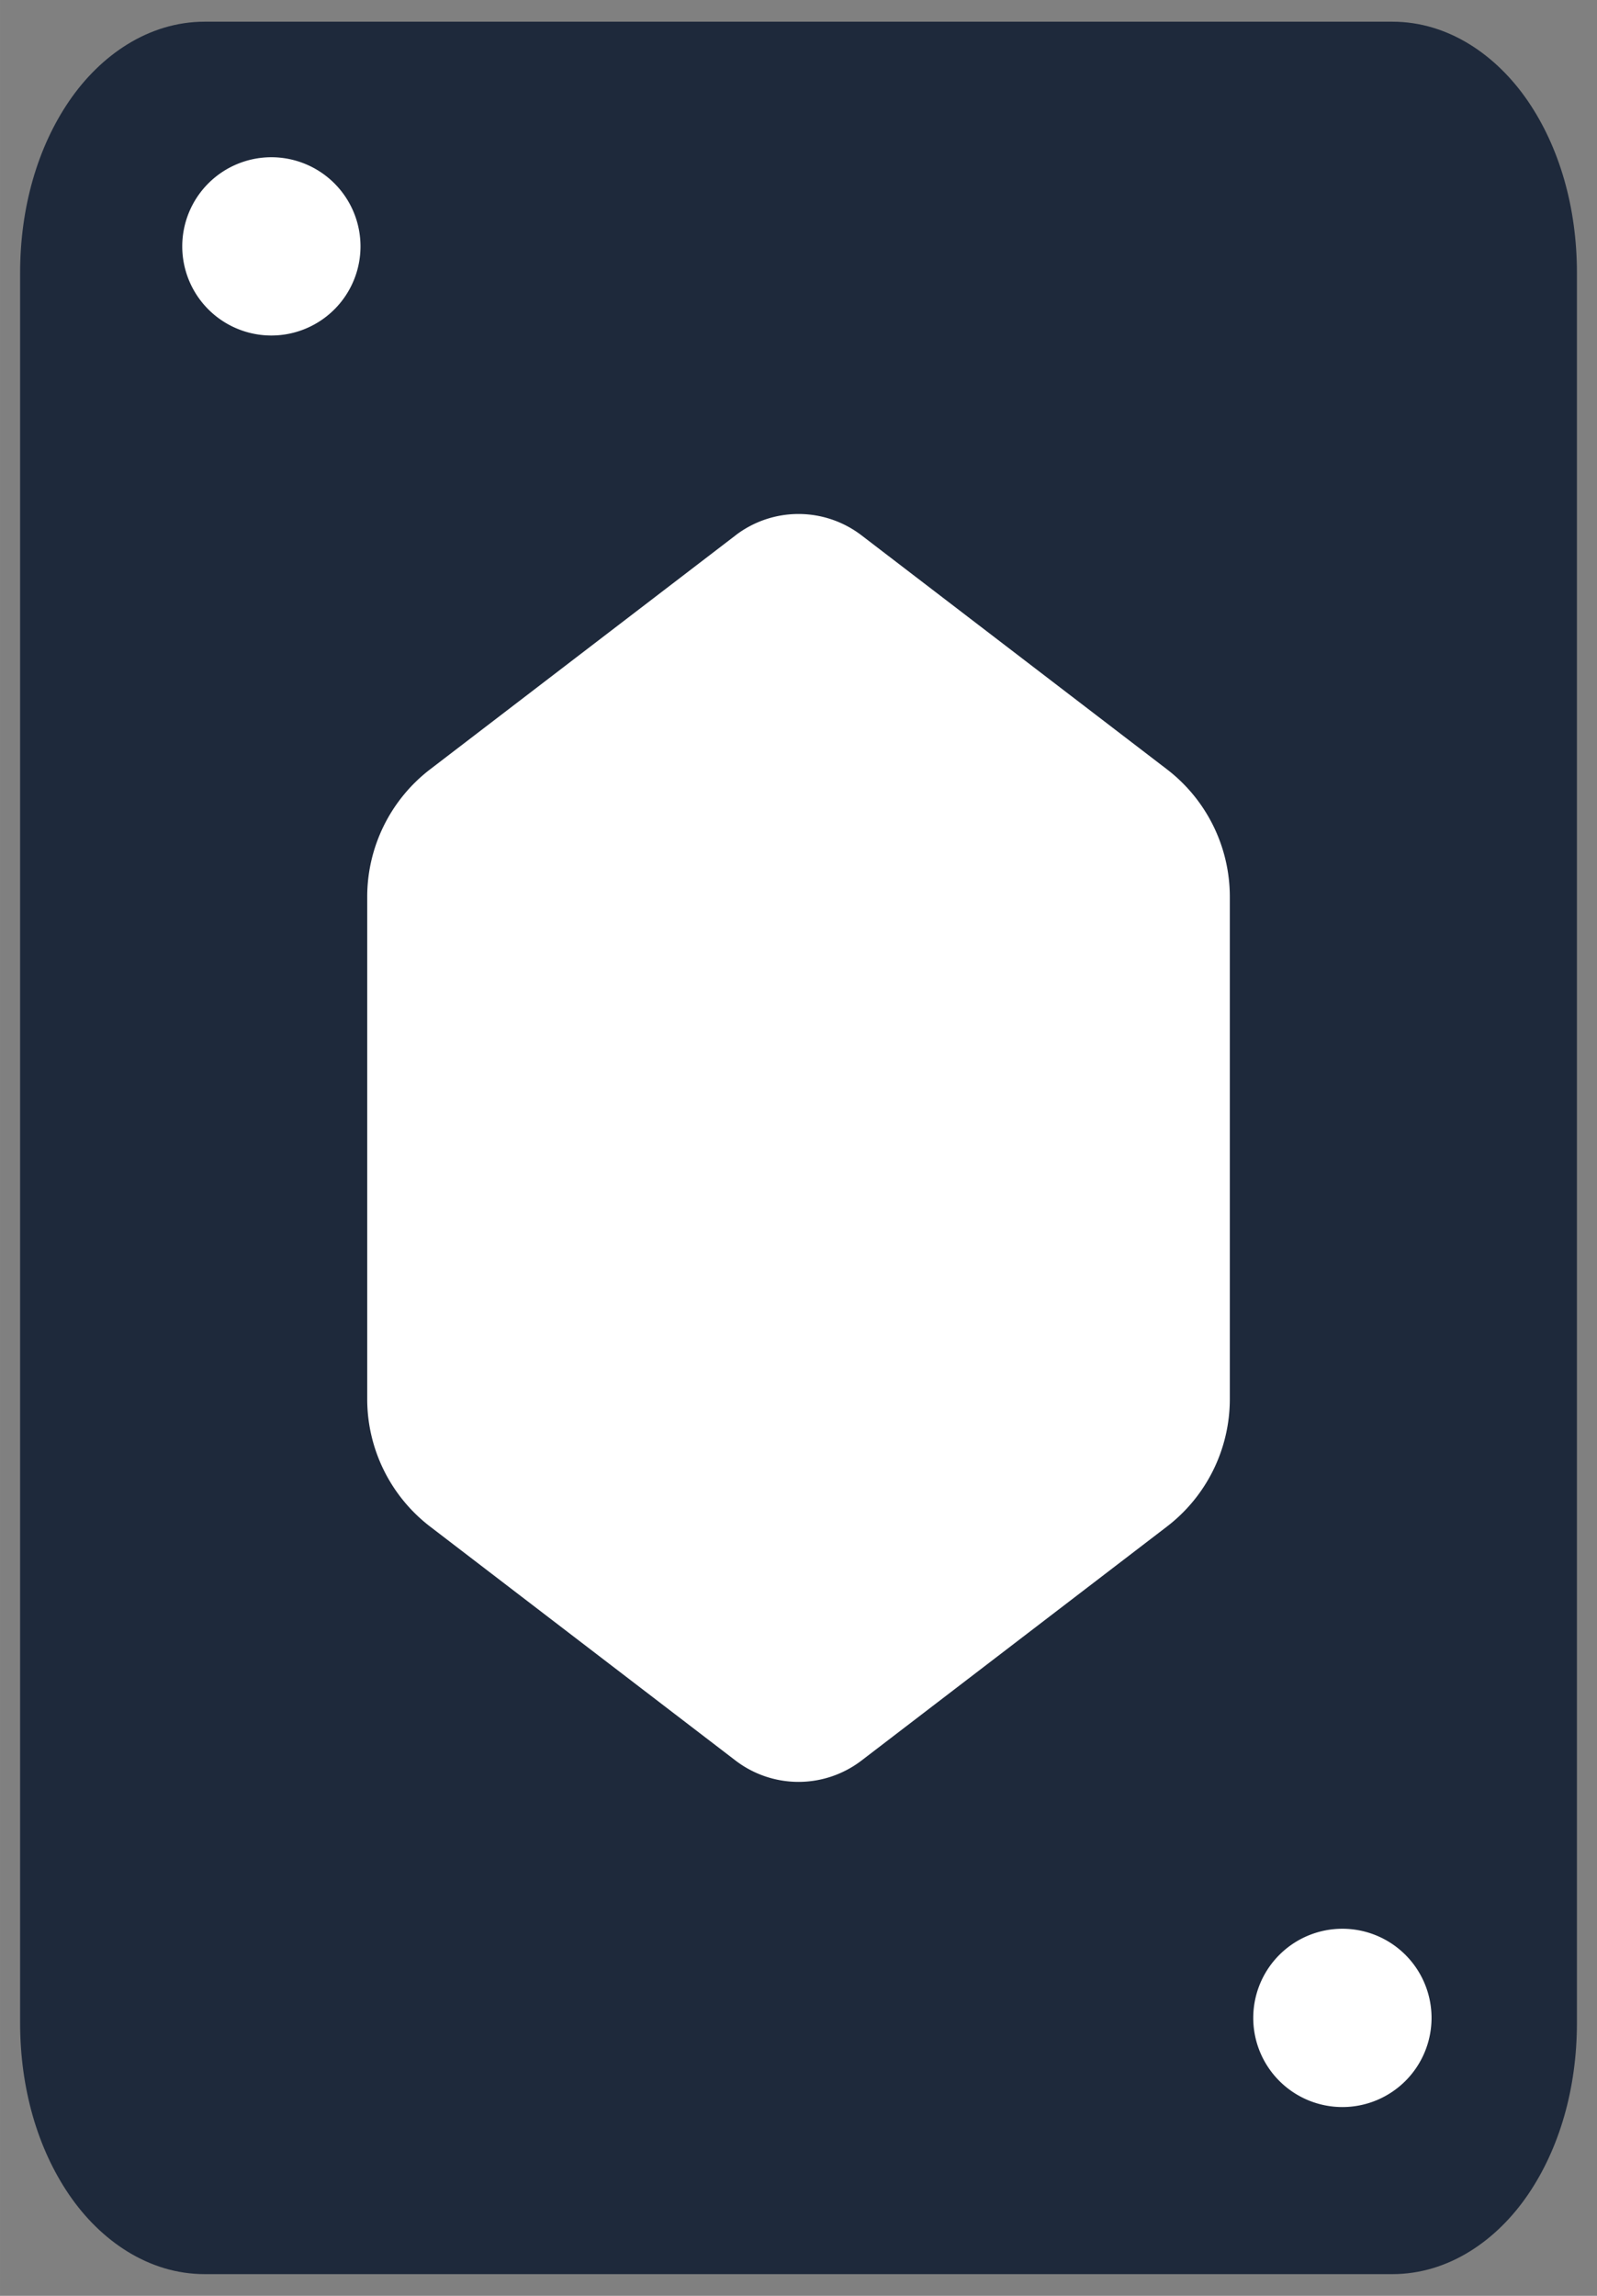 <?xml version="1.0" encoding="UTF-8" standalone="no"?>
<!-- Created with Inkscape (http://www.inkscape.org/) -->

<svg
   width="160"
   height="230"
   viewBox="0 0 42.333 60.854"
   version="1.1"
   id="svg1"
   xml:space="preserve"
   sodipodi:docname="card_1.svg"
   inkscape:version="1.4 (e7c3feb1, 2024-10-09)"
   xmlns:inkscape="http://www.inkscape.org/namespaces/inkscape"
   xmlns:sodipodi="http://sodipodi.sourceforge.net/DTD/sodipodi-0.dtd"
   xmlns="http://www.w3.org/2000/svg"
   xmlns:svg="http://www.w3.org/2000/svg"><rect x="0" y="0" width="42.333" height="60.854" fill="#808080" stroke="none"/><sodipodi:namedview
     id="namedview1"
     pagecolor="#ffffff"
     bordercolor="#000000"
     borderopacity="0.25"
     inkscape:showpageshadow="2"
     inkscape:pageopacity="0.0"
     inkscape:pagecheckerboard="0"
     inkscape:deskcolor="#d1d1d1"
     showgrid="false"
     inkscape:zoom="1.3214119"
     inkscape:cx="113.13656"
     inkscape:cy="110.48788"
     inkscape:window-width="1472"
     inkscape:window-height="891"
     inkscape:window-x="0"
     inkscape:window-y="37"
     inkscape:window-maximized="1"
     inkscape:current-layer="svg1" /><defs
     id="defs1" /><path
     id="path10"
     style="fill:#1e293b;fill-opacity:1;stroke-width:0.908;stroke-linecap:round"
     d="m 5.427,0.575 c -1.489,0 -2.768,0.89 -3.599,2.111 C 0.997,3.907 0.533,5.497 0.533,7.234 V 53.62 c 0,1.737 0.464,3.327 1.295,4.548 0.831,1.221 2.11,2.111 3.599,2.111 H 36.907 c 1.489,0 2.768,-0.89 3.599,-2.111 0.831,-1.221 1.295,-2.811 1.295,-4.548 V 7.234 c 0,-1.737 -0.464,-3.327 -1.295,-4.548 C 39.674,1.465 38.395,0.575 36.907,0.575 Z" /><path
     id="path8"
     style="display:inline;fill:#ffffff;stroke-width:0.852;stroke-linecap:round"
     d="m 19.497,14.191 -8.093,6.199 a 4.261,4.261 0 0 0 -1.67,3.383 v 13.31 a 4.261,4.261 0 0 0 1.67,3.383 l 8.093,6.199 a 2.747,2.747 0 0 0 3.34,0 l 8.093,-6.199 a 4.261,4.261 0 0 0 1.67,-3.383 V 23.772 a 4.261,4.261 0 0 0 -1.67,-3.383 l -8.093,-6.199 a 2.747,2.747 0 0 0 -3.34,0 z" /><path
     id="path7"
     style="fill:#ffffff;stroke-width:5.26;stroke-linecap:round"
     d="M 9.556,6.53 A 2.363,2.363 0 0 1 7.194,8.893 2.363,2.363 0 0 1 4.831,6.53 2.363,2.363 0 0 1 7.194,4.168 2.363,2.363 0 0 1 9.556,6.53" /><path
     id="circle7"
     style="fill:#ffffff;stroke-width:5.26;stroke-linecap:round"
     d="m 37.947,53.487 a 2.363,2.363 0 0 1 -2.363,2.363 2.363,2.363 0 0 1 -2.363,-2.363 2.363,2.363 0 0 1 2.363,-2.363 2.363,2.363 0 0 1 2.363,2.363 z" /></svg>
